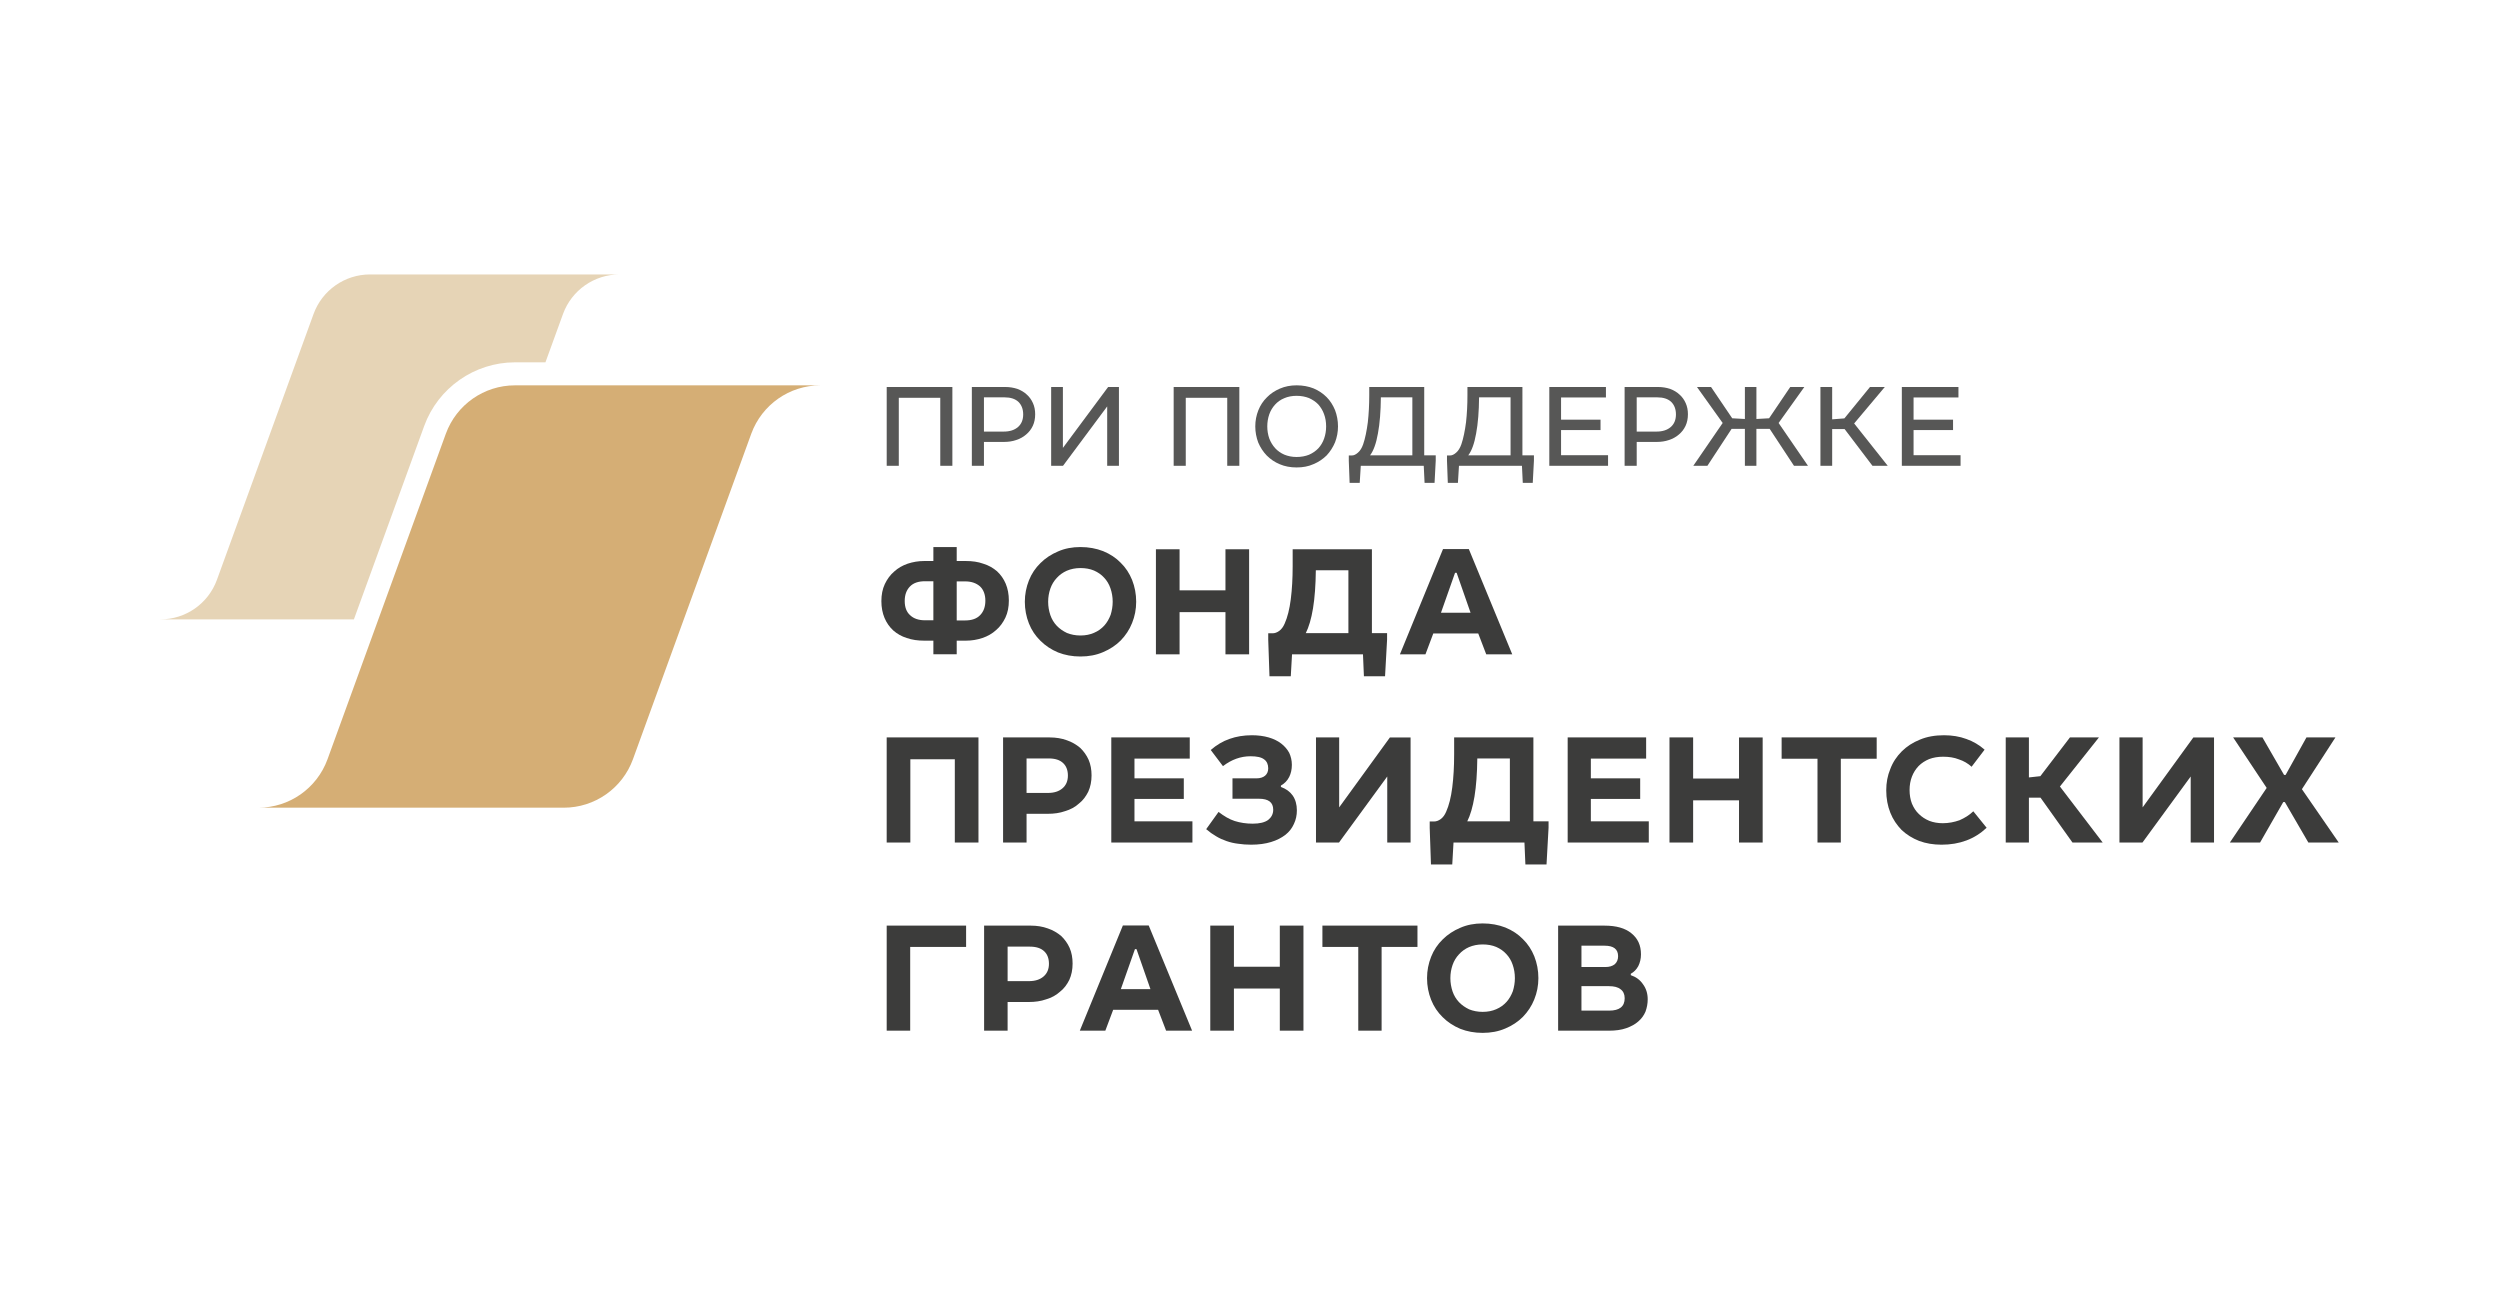 <svg width="288" height="150" viewBox="0 0 288 150" fill="none" xmlns="http://www.w3.org/2000/svg">
<g clip-path="url(#clip0_7732_31865)">
<mask id="mask0_7732_31865" style="mask-type:luminance" maskUnits="userSpaceOnUse" x="0" y="0" width="288" height="150">
<path d="M288 0H0V150H288V0Z" fill="white"/>
</mask>
<g mask="url(#mask0_7732_31865)">
</g>
<g clip-path="url(#clip1_7732_31865)">
<path d="M94.507 44.392H88.574H81.251H59.322C55.76 44.392 52.576 46.623 51.357 49.977L37.725 87.479C36.502 90.822 33.324 93.046 29.768 93.046H35.701H41.967H64.952C68.515 93.046 71.698 90.815 72.916 87.462L86.549 49.958C87.774 46.615 90.951 44.392 94.507 44.392Z" fill="#D5AE75"/>
<path d="M48.869 49.069C50.463 44.686 54.663 41.74 59.323 41.74H62.835L64.863 36.16C65.863 33.432 68.457 31.615 71.362 31.615H66.515H60.534H42.626C39.715 31.615 37.116 33.438 36.12 36.176L24.987 66.803C23.988 69.533 21.394 71.351 18.488 71.351H23.334H28.452H40.77L48.869 49.069Z" fill="#E6D4B6"/>
<path d="M109.713 53.661H108.319V45.828H103.542V53.661H102.148V44.581H109.714L109.713 53.661Z" fill="#575756"/>
<path d="M117.195 44.798C117.615 44.961 117.981 45.164 118.279 45.449C118.59 45.72 118.819 46.045 118.996 46.438C119.172 46.831 119.252 47.251 119.252 47.725C119.252 48.227 119.158 48.674 118.982 49.053C118.792 49.459 118.535 49.785 118.21 50.056C117.886 50.341 117.506 50.544 117.06 50.693C116.627 50.842 116.167 50.91 115.665 50.91H113.351V53.661H111.957V44.581H115.814C116.315 44.581 116.776 44.663 117.195 44.798ZM115.638 49.718C116.329 49.718 116.871 49.542 117.276 49.19C117.668 48.85 117.871 48.363 117.871 47.74C117.871 47.13 117.681 46.642 117.316 46.289C116.95 45.951 116.423 45.775 115.733 45.775H113.351V49.718H115.638Z" fill="#575756"/>
<path d="M122.445 51.601L127.656 44.581H128.901V53.661H127.548V46.818L122.459 53.661H121.093V44.581H122.446V51.601H122.445Z" fill="#575756"/>
<path d="M142.771 53.661H141.378V45.828H136.6V53.661H135.206V44.581H142.771V53.661Z" fill="#575756"/>
<path d="M151.323 44.744C151.905 44.988 152.406 45.327 152.825 45.747C153.245 46.167 153.555 46.669 153.799 47.251C154.016 47.834 154.138 48.457 154.138 49.122C154.138 49.772 154.016 50.383 153.799 50.951C153.555 51.534 153.23 52.035 152.825 52.468C152.392 52.889 151.904 53.227 151.308 53.471C150.74 53.728 150.091 53.85 149.373 53.85C148.656 53.85 148.006 53.728 147.438 53.484C146.842 53.24 146.355 52.901 145.922 52.468C145.516 52.047 145.191 51.546 144.947 50.977C144.731 50.394 144.609 49.784 144.609 49.12C144.609 48.455 144.731 47.846 144.961 47.263C145.19 46.694 145.515 46.193 145.949 45.772C146.355 45.352 146.869 45.014 147.438 44.769C148.033 44.512 148.669 44.39 149.373 44.39C150.091 44.392 150.741 44.514 151.323 44.744ZM147.954 45.869C147.52 46.045 147.168 46.303 146.885 46.615C146.6 46.926 146.37 47.306 146.221 47.725C146.072 48.159 145.991 48.621 145.991 49.122C145.991 49.623 146.072 50.084 146.221 50.517C146.383 50.937 146.614 51.316 146.897 51.629C147.181 51.94 147.546 52.198 147.953 52.374C148.386 52.55 148.846 52.645 149.373 52.645C149.901 52.645 150.388 52.55 150.795 52.388C151.228 52.198 151.579 51.954 151.877 51.642C152.161 51.331 152.392 50.951 152.541 50.517C152.69 50.097 152.77 49.623 152.77 49.122C152.77 48.606 152.69 48.132 152.527 47.699C152.378 47.278 152.148 46.913 151.864 46.588C151.579 46.289 151.214 46.045 150.795 45.856C150.375 45.693 149.901 45.599 149.373 45.599C148.847 45.598 148.359 45.692 147.954 45.869Z" fill="#575756"/>
<path d="M164.07 52.455H165.396V53.065L165.261 55.626H164.111L164.016 53.661H156.762L156.64 55.626H155.476L155.381 53.078V52.468H155.747C155.964 52.468 156.193 52.361 156.437 52.143C156.68 51.94 156.884 51.614 157.033 51.194C157.155 50.856 157.249 50.462 157.344 50.029C157.439 49.596 157.506 49.134 157.574 48.647C157.628 48.159 157.669 47.657 157.696 47.128C157.723 46.614 157.737 46.085 157.737 45.557V44.581H164.071L164.07 52.455ZM158.738 49.934C158.534 51.1 158.223 51.94 157.831 52.454H162.703V45.774H159.076C159.062 47.387 158.954 48.77 158.738 49.934Z" fill="#575756"/>
<path d="M175.382 52.455H176.709V53.065L176.573 55.626H175.424L175.329 53.661H168.074L167.952 55.626H166.788L166.693 53.078V52.468H167.059C167.276 52.468 167.506 52.361 167.75 52.143C167.993 51.94 168.196 51.614 168.345 51.194C168.467 50.856 168.561 50.462 168.656 50.029C168.752 49.596 168.819 49.134 168.887 48.647C168.941 48.159 168.981 47.657 169.009 47.128C169.036 46.614 169.049 46.085 169.049 45.557V44.581H175.383L175.382 52.455ZM170.051 49.934C169.847 51.1 169.536 51.94 169.144 52.454H174.017V45.774H170.389C170.376 47.387 170.267 48.77 170.051 49.934Z" fill="#575756"/>
<path d="M185.004 45.788H179.834V48.349H184.381V49.542H179.834V52.441H185.248V53.661H178.48V44.581H185.004V45.788Z" fill="#575756"/>
<path d="M192.392 44.798C192.811 44.961 193.177 45.164 193.475 45.449C193.786 45.72 194.017 46.045 194.192 46.438C194.368 46.831 194.449 47.251 194.449 47.725C194.449 48.227 194.355 48.674 194.178 49.053C193.989 49.459 193.731 49.785 193.407 50.056C193.082 50.341 192.704 50.544 192.257 50.693C191.824 50.842 191.364 50.91 190.863 50.91H188.549V53.661H187.155V44.581H191.012C191.512 44.581 191.972 44.663 192.392 44.798ZM190.835 49.718C191.525 49.718 192.067 49.542 192.473 49.19C192.865 48.85 193.069 48.363 193.069 47.74C193.069 47.13 192.879 46.642 192.514 46.289C192.148 45.951 191.62 45.775 190.93 45.775H188.548V49.718H190.835Z" fill="#575756"/>
<path d="M199.551 48.186L201.012 48.267V44.581H202.339V48.267L203.8 48.186L206.236 44.581H207.86L204.896 48.728L208.28 53.661H206.668L203.867 49.405H202.337V53.661H201.011V49.405H199.481L196.692 53.661H195.068L198.452 48.728L195.488 44.581H197.112L199.551 48.186Z" fill="#575756"/>
<path d="M211.065 48.308L212.473 48.199L215.424 44.581H217.129L213.598 48.782L217.468 53.661H215.709L212.501 49.432H211.066V53.661H209.713V44.581H211.066L211.065 48.308Z" fill="#575756"/>
<path d="M225.613 45.788H220.443V48.349H224.991V49.542H220.443V52.441H225.857V53.661H219.091V44.581H225.613V45.788Z" fill="#575756"/>
<path d="M110.213 64.629H111.277C111.999 64.629 112.666 64.719 113.262 64.935C113.875 65.115 114.398 65.423 114.849 65.802C115.282 66.2 115.625 66.688 115.86 67.247C116.095 67.807 116.22 68.457 116.22 69.18C116.22 69.921 116.094 70.571 115.823 71.15C115.552 71.71 115.21 72.197 114.74 72.594C114.307 72.991 113.767 73.299 113.171 73.497C112.576 73.696 111.944 73.804 111.277 73.804H110.213V75.375H107.525V73.804H106.46C105.738 73.804 105.071 73.713 104.458 73.497C103.862 73.316 103.34 73.009 102.906 72.63C102.473 72.232 102.131 71.745 101.896 71.184C101.662 70.624 101.535 69.974 101.535 69.252C101.535 68.511 101.662 67.86 101.932 67.283C102.202 66.722 102.546 66.235 103.015 65.838C103.448 65.44 103.99 65.133 104.566 64.935C105.18 64.736 105.793 64.629 106.46 64.629H107.525V63.02H110.213V64.629ZM106.55 66.959C105.792 66.959 105.215 67.157 104.818 67.573C104.421 67.989 104.223 68.53 104.223 69.235C104.223 69.94 104.421 70.5 104.854 70.879C105.251 71.258 105.828 71.457 106.55 71.457H107.524V66.959H106.55ZM111.186 71.475C111.944 71.475 112.522 71.275 112.918 70.859C113.315 70.444 113.514 69.902 113.514 69.197C113.514 68.493 113.298 67.933 112.9 67.554C112.467 67.175 111.908 66.976 111.186 66.976H110.213V71.475H111.186Z" fill="#3C3C3B"/>
<path d="M127.081 63.49C127.875 63.815 128.561 64.267 129.102 64.827C129.679 65.386 130.112 66.055 130.419 66.814C130.726 67.591 130.888 68.422 130.888 69.325C130.888 70.192 130.726 71.005 130.419 71.764C130.113 72.54 129.662 73.209 129.102 73.787C128.542 74.347 127.857 74.798 127.081 75.124C126.288 75.467 125.421 75.629 124.465 75.629C123.527 75.629 122.661 75.467 121.885 75.16C121.11 74.835 120.425 74.383 119.865 73.823C119.287 73.262 118.836 72.594 118.53 71.818C118.223 71.041 118.061 70.209 118.061 69.325C118.061 68.457 118.223 67.645 118.53 66.868C118.836 66.091 119.287 65.423 119.865 64.863C120.425 64.302 121.11 63.851 121.885 63.526C122.661 63.182 123.527 63.02 124.465 63.02C125.421 63.02 126.288 63.183 127.081 63.49ZM122.895 65.748C122.444 65.947 122.047 66.236 121.74 66.579C121.415 66.922 121.163 67.338 121 67.807C120.838 68.277 120.747 68.782 120.747 69.325C120.747 69.867 120.838 70.373 121 70.86C121.163 71.331 121.415 71.746 121.74 72.089C122.065 72.432 122.462 72.703 122.913 72.919C123.364 73.1 123.887 73.209 124.465 73.209C125.06 73.209 125.583 73.101 126.034 72.901C126.503 72.703 126.899 72.414 127.225 72.053C127.532 71.71 127.767 71.294 127.947 70.824C128.091 70.354 128.182 69.848 128.182 69.325C128.182 68.764 128.091 68.259 127.929 67.789C127.767 67.301 127.514 66.886 127.189 66.543C126.882 66.2 126.485 65.929 126.034 65.729C125.565 65.531 125.041 65.44 124.465 65.44C123.888 65.441 123.364 65.549 122.895 65.748Z" fill="#3C3C3B"/>
<path d="M135.887 68.007H141.173V63.273H143.898V75.377H141.173V70.517H135.887V75.377H133.162V63.273H135.887V68.007Z" fill="#3C3C3B"/>
<path d="M158.042 72.937H159.792V73.678L159.558 77.906H157.123L157.015 75.376H148.842L148.698 77.906H146.244L146.1 73.696V72.955H146.605C146.857 72.955 147.109 72.865 147.362 72.684C147.615 72.504 147.831 72.215 147.994 71.835C148.318 71.113 148.553 70.173 148.698 69.035C148.842 67.896 148.915 66.632 148.915 65.241V63.273H158.044V72.937H158.042ZM151.259 70.084C151.06 71.294 150.771 72.251 150.428 72.937H155.336V65.694H151.584C151.566 67.41 151.457 68.873 151.259 70.084Z" fill="#3C3C3B"/>
<path d="M174.209 75.377H171.213L170.293 72.974H165.115L164.213 75.377H161.272L166.234 63.256H169.21L174.209 75.377ZM169.409 70.589L167.803 65.983H167.623L165.999 70.589H169.409Z" fill="#3C3C3B"/>
<path d="M112.72 97.056H109.995V87.464H104.871V97.056H102.146V84.952H112.719L112.72 97.056Z" fill="#3C3C3B"/>
<path d="M122.896 85.277C123.491 85.477 123.996 85.783 124.429 86.145C124.845 86.542 125.169 86.993 125.404 87.518C125.638 88.059 125.747 88.655 125.747 89.324C125.747 90.028 125.62 90.642 125.368 91.203C125.097 91.745 124.755 92.215 124.286 92.576C123.853 92.974 123.312 93.263 122.698 93.443C122.085 93.661 121.418 93.75 120.714 93.75H118.26V97.056H115.554V84.952H120.93C121.651 84.952 122.3 85.061 122.896 85.277ZM120.713 91.347C121.435 91.347 121.994 91.167 122.409 90.805C122.824 90.444 123.022 89.956 123.022 89.341C123.022 88.745 122.842 88.257 122.481 87.915C122.103 87.553 121.561 87.373 120.821 87.373H118.259V91.347H120.713Z" fill="#3C3C3B"/>
<path d="M137.059 87.391H130.691V89.667H136.374V92.034H130.691V94.617H137.367V97.056H128.021V84.952H137.06L137.059 87.391Z" fill="#3C3C3B"/>
<path d="M145.738 89.361C145.973 89.162 146.099 88.873 146.099 88.511C146.099 88.06 145.936 87.699 145.63 87.482C145.305 87.229 144.782 87.121 144.06 87.121C142.924 87.121 141.877 87.499 140.885 88.259L139.478 86.399C140.145 85.82 140.867 85.387 141.66 85.115C142.418 84.844 143.284 84.7 144.222 84.7C144.944 84.7 145.593 84.79 146.153 84.952C146.712 85.115 147.199 85.35 147.596 85.657C147.993 85.963 148.299 86.325 148.516 86.723C148.715 87.156 148.822 87.608 148.822 88.114C148.822 88.637 148.715 89.107 148.516 89.505C148.299 89.938 147.975 90.263 147.56 90.498V90.661C148.136 90.86 148.587 91.185 148.913 91.636C149.238 92.106 149.4 92.683 149.4 93.352C149.4 93.912 149.291 94.436 149.056 94.924C148.839 95.412 148.515 95.827 148.082 96.17C147.631 96.513 147.091 96.802 146.422 97.001C145.773 97.199 145.015 97.308 144.131 97.308C143.607 97.308 143.103 97.272 142.633 97.199C142.164 97.145 141.713 97.037 141.298 96.892C140.883 96.748 140.469 96.567 140.089 96.333C139.71 96.116 139.331 95.845 138.952 95.52L140.377 93.533C141.009 94.02 141.622 94.382 142.235 94.58C142.867 94.779 143.553 94.887 144.31 94.887C145.104 94.887 145.7 94.743 146.096 94.454C146.474 94.147 146.674 93.767 146.674 93.28C146.674 92.431 146.132 92.015 145.032 92.015H141.982V89.666H144.743C145.161 89.667 145.503 89.559 145.738 89.361Z" fill="#3C3C3B"/>
<path d="M154.272 93.01L160.118 84.953H162.499V97.057H159.811V89.452L154.254 97.057H151.602V84.952H154.272V93.01Z" fill="#3C3C3B"/>
<path d="M176.645 94.617H178.394V95.358L178.16 99.585H175.726L175.617 97.056H167.445L167.3 99.585H164.847L164.702 95.376V94.635H165.207C165.459 94.635 165.712 94.544 165.965 94.364C166.218 94.183 166.434 93.894 166.596 93.514C166.921 92.792 167.156 91.853 167.3 90.714C167.445 89.576 167.517 88.311 167.517 86.92V84.951H176.647V94.617H176.645ZM169.861 91.763C169.661 92.974 169.373 93.931 169.03 94.617H173.937V87.374H170.185C170.167 89.09 170.059 90.553 169.861 91.763Z" fill="#3C3C3B"/>
<path d="M189.635 87.391H183.266V89.667H188.949V92.034H183.266V94.617H189.941V97.056H180.596V84.952H189.635V87.391Z" fill="#3C3C3B"/>
<path d="M195.049 89.686H200.334V84.953H203.059V97.057H200.334V92.197H195.049V97.057H192.324V84.952H195.049V89.686Z" fill="#3C3C3B"/>
<path d="M216.194 87.409H212.062V97.056H209.375V87.409H205.243V84.952H216.195L216.194 87.409Z" fill="#3C3C3B"/>
<path d="M225.666 87.482C225.124 87.264 224.511 87.174 223.843 87.174C223.248 87.174 222.725 87.265 222.238 87.446C221.768 87.644 221.372 87.897 221.028 88.24C220.686 88.602 220.433 88.999 220.253 89.469C220.073 89.938 219.983 90.444 219.983 91.004C219.983 91.583 220.073 92.106 220.253 92.576C220.452 93.045 220.704 93.443 221.047 93.768C221.39 94.111 221.787 94.364 222.256 94.563C222.725 94.743 223.248 94.834 223.807 94.834C224.493 94.834 225.124 94.707 225.737 94.491C226.315 94.238 226.857 93.913 227.326 93.461L228.859 95.358C227.488 96.658 225.756 97.309 223.663 97.309C222.725 97.309 221.859 97.164 221.084 96.875C220.308 96.568 219.64 96.152 219.063 95.611C218.522 95.05 218.071 94.4 217.765 93.624C217.458 92.847 217.295 91.998 217.295 91.04C217.295 90.173 217.44 89.36 217.765 88.583C218.054 87.807 218.505 87.139 219.081 86.56C219.659 85.983 220.362 85.531 221.174 85.205C221.986 84.861 222.923 84.7 223.953 84.7C224.891 84.7 225.757 84.844 226.532 85.133C227.308 85.405 228.012 85.82 228.625 86.362L227.127 88.33C226.712 87.951 226.225 87.662 225.666 87.482Z" fill="#3C3C3B"/>
<path d="M233.731 89.56L235.048 89.415L238.457 84.952H241.795L237.303 90.607L242.228 97.056H238.746L235.066 91.889H233.73V97.056H231.06V84.952H233.73V89.56H233.731Z" fill="#3C3C3B"/>
<path d="M246.83 93.01L252.675 84.953H255.056V97.057H252.368V89.452L246.812 97.057H244.159V84.952H246.83V93.01Z" fill="#3C3C3B"/>
<path d="M263.123 89.27H263.303L265.703 84.952H269.041L265.18 90.914L269.419 97.056H265.92L263.213 92.395H263.033L260.362 97.056H256.881L261.121 90.769L257.259 84.952H260.633L263.123 89.27Z" fill="#3C3C3B"/>
<path d="M111.295 109.088H104.854V118.735H102.147V106.632H111.295V109.088Z" fill="#3C3C3B"/>
<path d="M120.713 106.957C121.308 107.156 121.813 107.462 122.247 107.824C122.662 108.222 122.986 108.673 123.22 109.197C123.455 109.739 123.563 110.335 123.563 111.004C123.563 111.709 123.437 112.322 123.185 112.882C122.914 113.425 122.571 113.894 122.102 114.255C121.669 114.653 121.128 114.942 120.514 115.123C119.901 115.34 119.233 115.43 118.529 115.43H116.076V118.735H113.369V106.632H118.745C119.468 106.632 120.118 106.74 120.713 106.957ZM118.53 113.027C119.252 113.027 119.812 112.846 120.226 112.484C120.641 112.123 120.839 111.635 120.839 111.021C120.839 110.425 120.659 109.937 120.299 109.594C119.92 109.233 119.379 109.052 118.639 109.052H116.077V113.027H118.53Z" fill="#3C3C3B"/>
<path d="M137.33 118.735H134.335L133.414 116.332H128.236L127.334 118.735H124.394L129.355 106.614H132.331L137.33 118.735ZM132.531 113.947L130.925 109.341H130.745L129.121 113.947H132.531Z" fill="#3C3C3B"/>
<path d="M142.148 111.365H147.434V106.632H150.158V118.735H147.434V113.875H142.148V118.735H139.424V106.632H142.148V111.365Z" fill="#3C3C3B"/>
<path d="M163.293 109.088H159.161V118.735H156.472V109.088H152.341V106.632H163.292V109.088H163.293Z" fill="#3C3C3B"/>
<path d="M173.415 106.848C174.209 107.173 174.895 107.625 175.436 108.185C176.013 108.745 176.447 109.413 176.753 110.172C177.059 110.949 177.222 111.78 177.222 112.683C177.222 113.55 177.059 114.363 176.753 115.122C176.447 115.898 175.995 116.566 175.436 117.145C174.876 117.705 174.191 118.157 173.415 118.482C172.622 118.825 171.755 118.987 170.799 118.987C169.861 118.987 168.995 118.825 168.219 118.518C167.444 118.193 166.758 117.741 166.199 117.181C165.622 116.62 165.17 115.952 164.864 115.175C164.557 114.399 164.395 113.567 164.395 112.683C164.395 111.815 164.557 111.003 164.864 110.226C165.17 109.449 165.621 108.781 166.199 108.221C166.758 107.66 167.444 107.209 168.219 106.884C168.995 106.54 169.861 106.378 170.799 106.378C171.755 106.378 172.622 106.541 173.415 106.848ZM169.23 109.106C168.779 109.305 168.382 109.594 168.076 109.937C167.751 110.28 167.498 110.696 167.336 111.165C167.174 111.635 167.083 112.14 167.083 112.683C167.083 113.225 167.174 113.731 167.336 114.218C167.498 114.688 167.751 115.104 168.076 115.447C168.401 115.79 168.797 116.061 169.248 116.278C169.699 116.459 170.222 116.567 170.799 116.567C171.395 116.567 171.918 116.46 172.369 116.26C172.838 116.062 173.234 115.773 173.559 115.412C173.866 115.069 174.101 114.653 174.281 114.183C174.425 113.713 174.515 113.207 174.515 112.684C174.515 112.123 174.424 111.618 174.263 111.148C174.101 110.66 173.848 110.245 173.523 109.902C173.216 109.559 172.819 109.288 172.368 109.088C171.898 108.89 171.375 108.799 170.799 108.799C170.222 108.799 169.699 108.908 169.23 109.106Z" fill="#3C3C3B"/>
<path d="M187.939 107.516C188.679 108.112 189.04 108.908 189.04 109.937C189.04 110.443 188.932 110.894 188.733 111.292C188.517 111.69 188.228 111.979 187.867 112.177V112.34C188.462 112.538 188.932 112.881 189.275 113.387C189.635 113.875 189.816 114.453 189.816 115.122C189.816 115.609 189.726 116.08 189.564 116.531C189.383 116.964 189.112 117.344 188.734 117.669C188.373 117.994 187.904 118.247 187.345 118.446C186.785 118.644 186.118 118.735 185.342 118.735H179.496V106.632H184.837C186.189 106.632 187.218 106.921 187.939 107.516ZM184.944 111.401C185.395 111.401 185.757 111.293 186.027 111.076C186.279 110.841 186.405 110.534 186.405 110.154C186.405 109.342 185.881 108.944 184.854 108.944H182.184V111.401H184.944ZM185.377 116.423C186.567 116.423 187.163 115.953 187.163 114.996C187.163 114.544 187 114.183 186.694 113.967C186.387 113.714 185.936 113.606 185.358 113.606H182.183V116.424L185.377 116.423Z" fill="#3C3C3B"/>
</g>
</g>
<defs>
<clipPath id="clip0_7732_31865">
<rect width="288" height="150" rx="15" fill="white"/>
</clipPath>
<clipPath id="clip1_7732_31865">
<rect width="252" height="88" fill="white" transform="translate(18 31)"/>
</clipPath>
</defs>
</svg>
